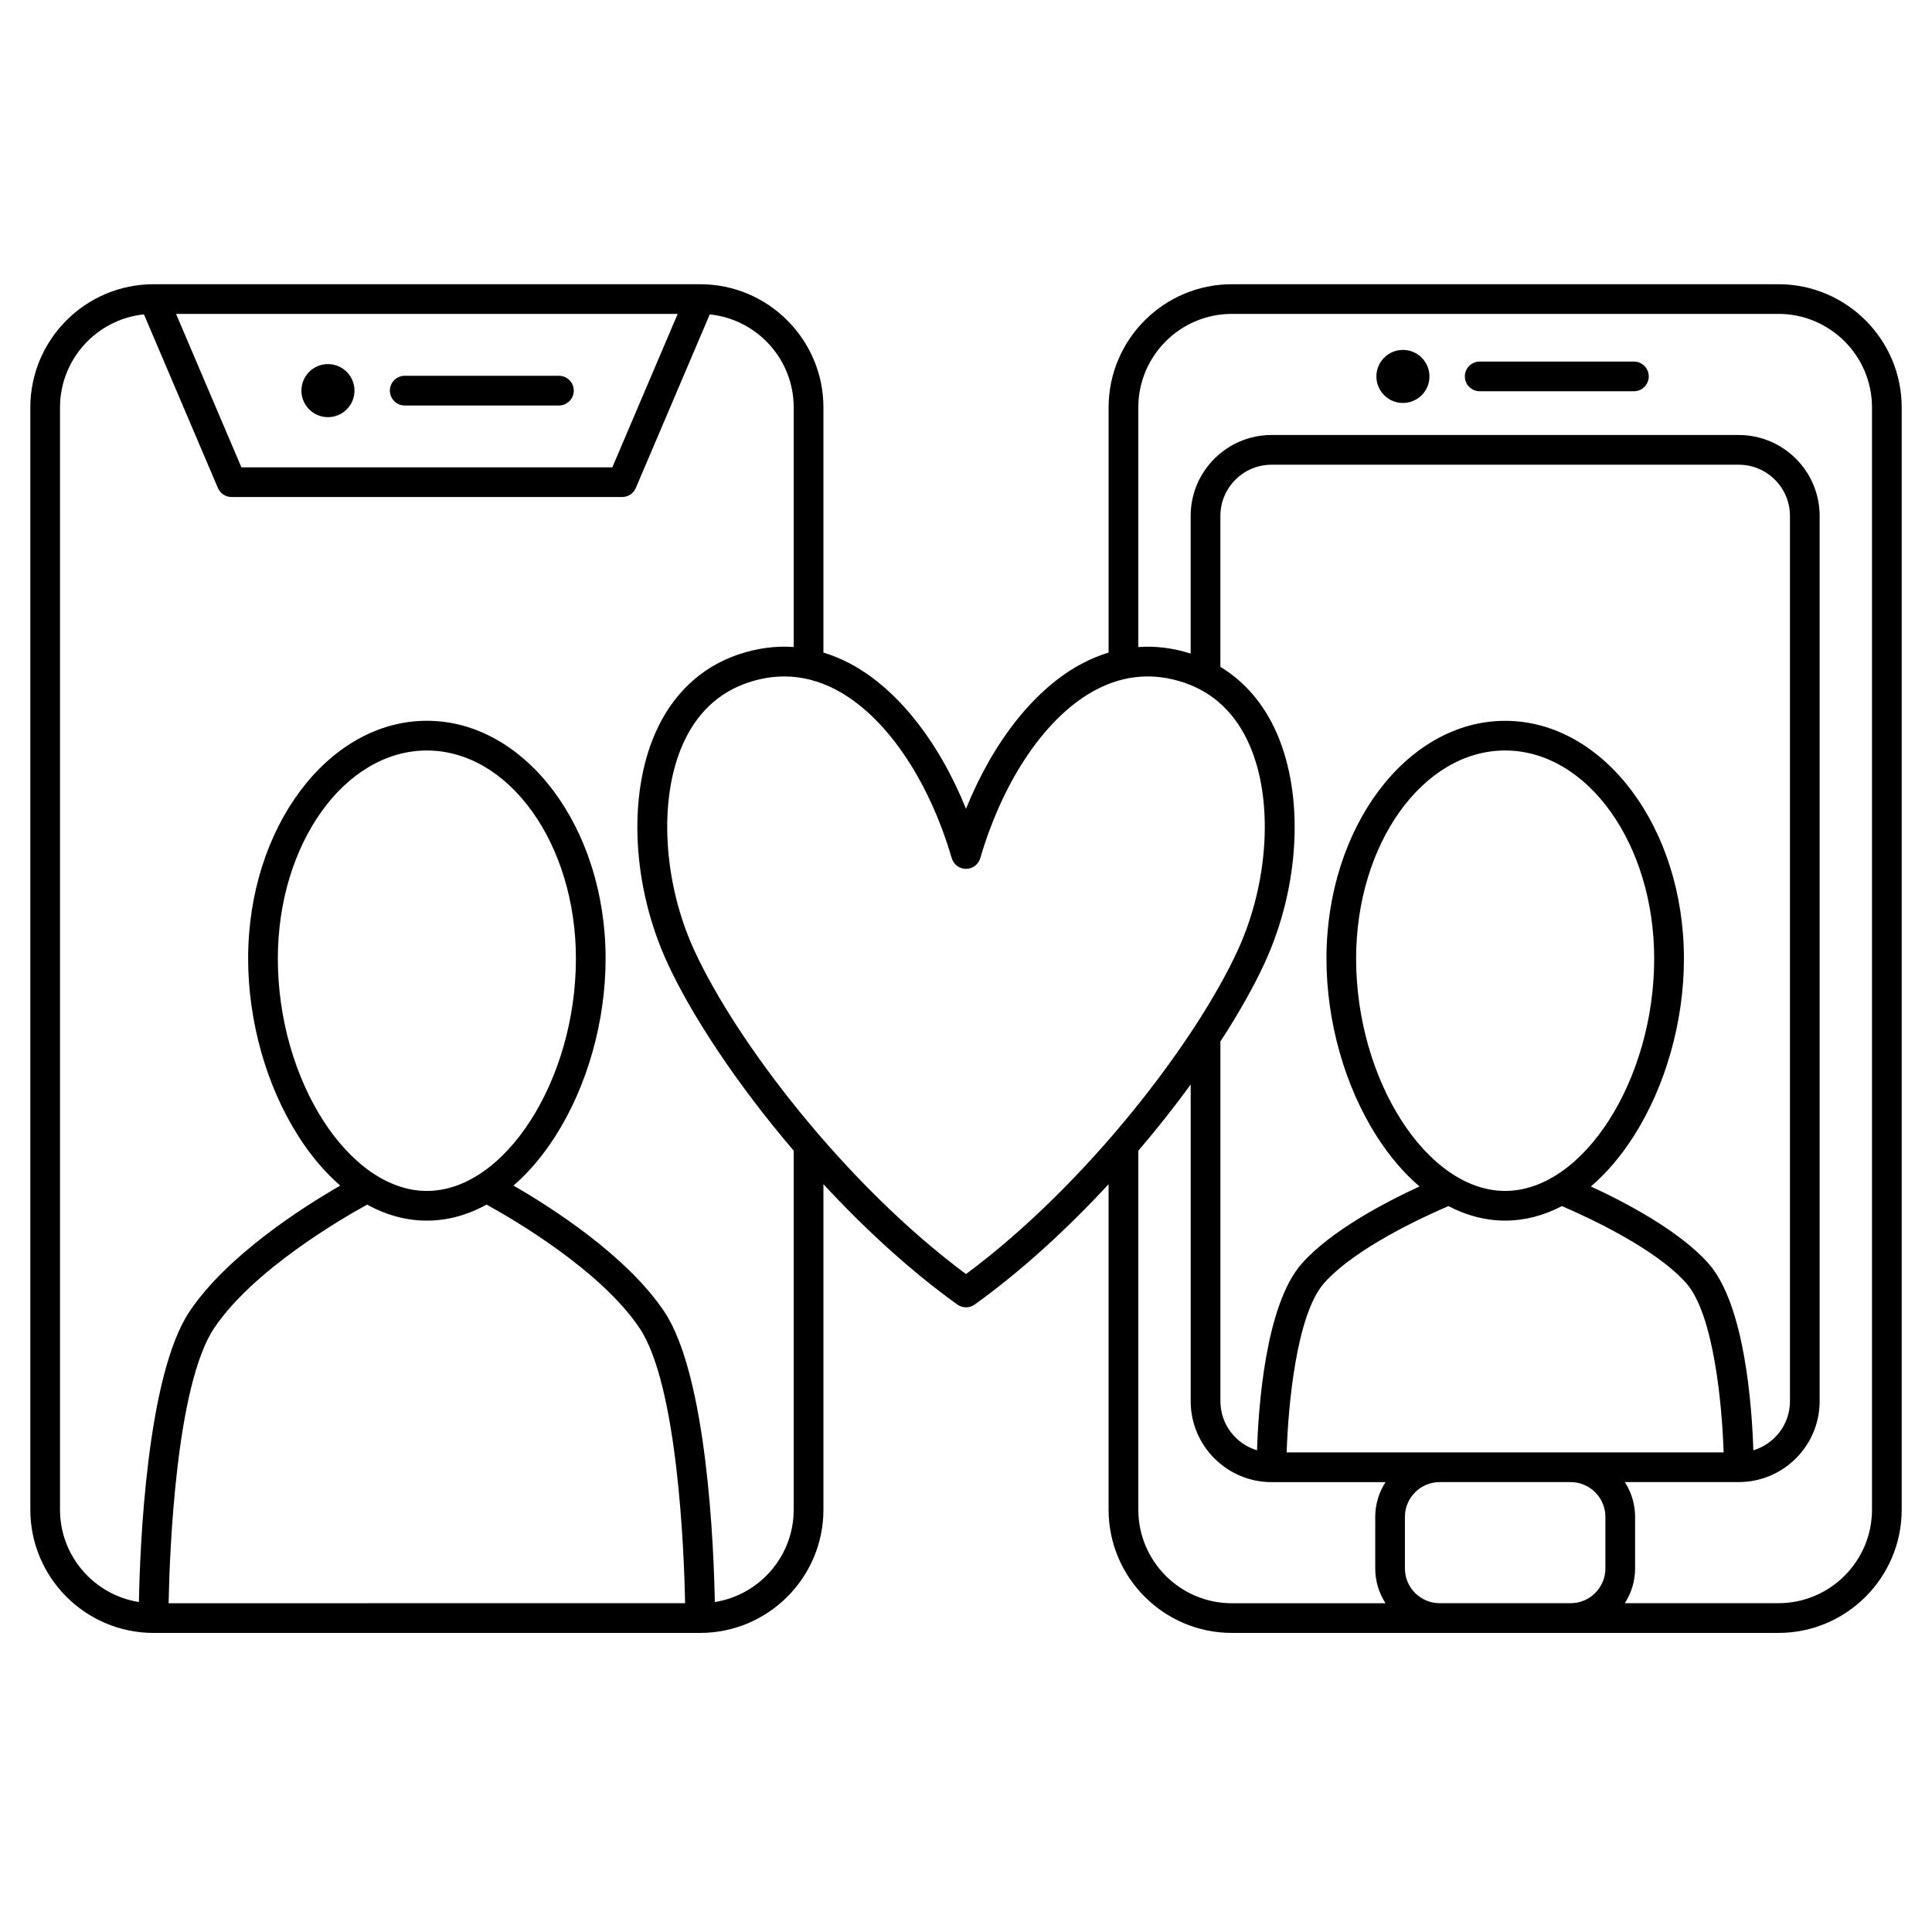 <?xml version="1.0" encoding="UTF-8"?>
<!-- Uploaded to: ICON Repo, www.svgrepo.com, Generator: ICON Repo Mixer Tools -->
<svg fill="#000000" width="800px" height="800px" version="1.1" viewBox="144 144 512 512" xmlns="http://www.w3.org/2000/svg">
 <g>
  <path d="m184.7 576.74h144.85c18.012 0 32.668-14.652 32.668-32.664v-86.254c10.871 11.75 22.957 22.891 35.488 31.898 0.688 0.492 1.492 0.738 2.297 0.738 0.805 0 1.609-0.246 2.297-0.738 12.535-9.008 24.621-20.148 35.488-31.898v86.254c0 18.012 14.656 32.664 32.668 32.664h144.85c18.012 0 32.664-14.652 32.664-32.664l0.004-292.09c0-18.012-14.652-32.664-32.664-32.664h-144.85c-18.012 0-32.668 14.652-32.668 32.664v64.949c-2.297 0.699-4.578 1.629-6.828 2.801-12.523 6.519-23.672 20.566-30.961 38.602-7.289-18.035-18.438-32.082-30.961-38.602-2.25-1.172-4.531-2.102-6.828-2.801l0.004-64.949c0-18.012-14.656-32.664-32.668-32.664h-144.85c-18.012 0-32.664 14.652-32.664 32.664v292.09c0 18.016 14.652 32.668 32.664 32.668zm72.426-117.13c-20.672 0-39.496-29.352-39.496-61.578 0-30.402 17.719-55.141 39.496-55.141s39.496 24.734 39.496 55.141c0 32.227-18.824 61.578-39.496 61.578zm0 7.871c5.449 0 10.777-1.465 15.816-4.254 6.82 3.746 30.168 17.297 40.512 32.676 10.188 15.148 11.84 59.484 12.109 72.965l-136.88 0.004c0.266-13.48 1.914-57.809 12.109-72.965 10.328-15.355 33.688-28.926 40.516-32.676 5.035 2.785 10.359 4.25 15.812 4.25zm188.54 76.598v-95.117c4.996-5.856 9.652-11.762 13.879-17.555v83.934c0 11.82 9.617 21.438 21.438 21.438h30.191c-1.715 2.664-2.723 5.824-2.723 9.219v13.66c0 3.394 1.008 6.555 2.723 9.219l-40.715-0.004c-13.672 0-24.793-11.125-24.793-24.793zm36.781-205.58c-3.363-7.781-8.488-13.812-15.031-17.77v-40.008c0-7.481 6.086-13.566 13.566-13.566h123.81c7.481 0 13.566 6.086 13.566 13.566v234.62c0 6.141-4.102 11.332-9.707 13-0.344-11.18-2.18-38.543-11.875-49.5-7.707-8.711-22.172-16.262-31.176-20.418 4.094-3.488 7.906-7.934 11.32-13.277 8.477-13.27 13.34-30.438 13.34-47.109 0-34.746-21.25-63.012-47.367-63.012-26.117 0-47.367 28.266-47.367 63.012 0 16.672 4.863 33.844 13.34 47.109 3.414 5.344 7.227 9.789 11.32 13.277-9.008 4.152-23.473 11.707-31.18 20.418-9.695 10.957-11.531 38.32-11.875 49.5-5.606-1.668-9.707-6.859-9.707-13v-95.34c4.918-7.57 8.93-14.703 11.793-20.945 9.184-20.059 10.453-43.828 3.231-60.555zm2.535 190.4c0.391-12.488 2.606-36.598 9.91-44.852 8.09-9.145 25.828-17.359 32.949-20.422 4.809 2.519 9.867 3.848 15.039 3.848s10.234-1.328 15.039-3.848c7.121 3.059 24.859 11.273 32.949 20.422 7.305 8.254 9.516 32.363 9.91 44.852zm57.898-69.293c-20.672 0-39.496-29.352-39.496-61.578 0-30.402 17.719-55.141 39.496-55.141s39.496 24.734 39.496 55.141c0 32.227-18.824 61.578-39.496 61.578zm-17.344 109.26c-5.082 0-9.219-4.137-9.219-9.219v-13.66c0-5.082 4.137-9.219 9.219-9.219h34.691c5.082 0 9.219 4.137 9.219 9.219v13.66c0 5.082-4.137 9.219-9.219 9.219zm-79.871-316.89c0-13.672 11.125-24.793 24.793-24.793h144.85c13.672 0 24.793 11.121 24.793 24.793v292.09c0 13.672-11.121 24.793-24.793 24.793l-40.711 0.004c1.715-2.664 2.723-5.824 2.723-9.219v-13.66c0-3.394-1.008-6.555-2.723-9.219h30.191c11.82 0 21.438-9.617 21.438-21.438v-234.61c0-11.82-9.617-21.438-21.438-21.438h-123.81c-11.82 0-21.438 9.617-21.438 21.438v36.484c-4.676-1.477-9.309-2.059-13.879-1.738v-63.484zm-49.438 119.45c0.492 1.676 2.031 2.828 3.777 2.828s3.285-1.152 3.777-2.828c6.219-21.191 17.738-37.906 30.816-44.715 7.453-3.883 15.266-4.488 23.211-1.805 7.914 2.672 13.773 8.293 17.41 16.711 6.285 14.547 5.008 36.309-3.172 54.156-11.043 24.094-39.828 61.93-72.043 85.871-32.219-23.941-61-61.777-72.043-85.871-8.18-17.844-9.453-39.605-3.172-54.156 3.637-8.418 9.492-14.039 17.41-16.711 3.242-1.094 6.465-1.641 9.645-1.641 4.617 0 9.152 1.148 13.566 3.449 13.078 6.805 24.598 23.523 30.816 44.711zm-72.633-144.24-17.316 40.656h-98.305l-17.316-40.656zm-163.69 24.793c0-12.812 9.77-23.387 22.25-24.664l19.594 46.004c0.617 1.453 2.043 2.394 3.621 2.394h103.51c1.578 0 3.004-0.941 3.621-2.394l19.594-46.004c12.48 1.277 22.25 11.852 22.25 24.664v63.48c-4.824-0.34-9.723 0.316-14.664 1.984-9.977 3.367-17.625 10.645-22.117 21.051-7.227 16.727-5.953 40.496 3.242 60.555 6.367 13.887 18.398 32.16 33.539 49.902v95.117c0 12.348-9.074 22.617-20.906 24.488-0.266-14.285-2.012-60.039-13.453-77.055-10.043-14.934-30.184-27.711-39.906-33.309 4-3.457 7.727-7.824 11.074-13.059 8.477-13.27 13.34-30.441 13.34-47.109 0-34.746-21.25-63.012-47.367-63.012s-47.367 28.266-47.367 63.012c0 16.672 4.863 33.844 13.34 47.109 3.344 5.234 7.074 9.602 11.074 13.059-9.723 5.598-29.863 18.375-39.906 33.309-11.441 17.016-13.188 62.77-13.453 77.055-11.836-1.871-20.91-12.137-20.91-24.484z"/>
  <path d="m251.26 251.46h40.859c2.172 0 3.938-1.762 3.938-3.938 0-2.172-1.762-3.938-3.938-3.938h-40.859c-2.172 0-3.938 1.762-3.938 3.938 0.004 2.172 1.766 3.938 3.938 3.938z"/>
  <path d="m230.91 254.55c3.883 0 7.031-3.148 7.031-7.031 0-3.883-3.148-7.031-7.031-7.031s-7.031 3.148-7.031 7.031c0 3.883 3.148 7.031 7.031 7.031z"/>
  <path d="m536.14 247.69h40.859c2.172 0 3.938-1.762 3.938-3.938 0-2.172-1.762-3.938-3.938-3.938h-40.859c-2.172 0-3.938 1.762-3.938 3.938s1.762 3.938 3.938 3.938z"/>
  <path d="m515.79 250.79c3.883 0 7.031-3.148 7.031-7.031 0-3.883-3.148-7.031-7.031-7.031-3.883 0-7.031 3.148-7.031 7.031 0 3.883 3.144 7.031 7.031 7.031z"/>
 </g>
</svg>
